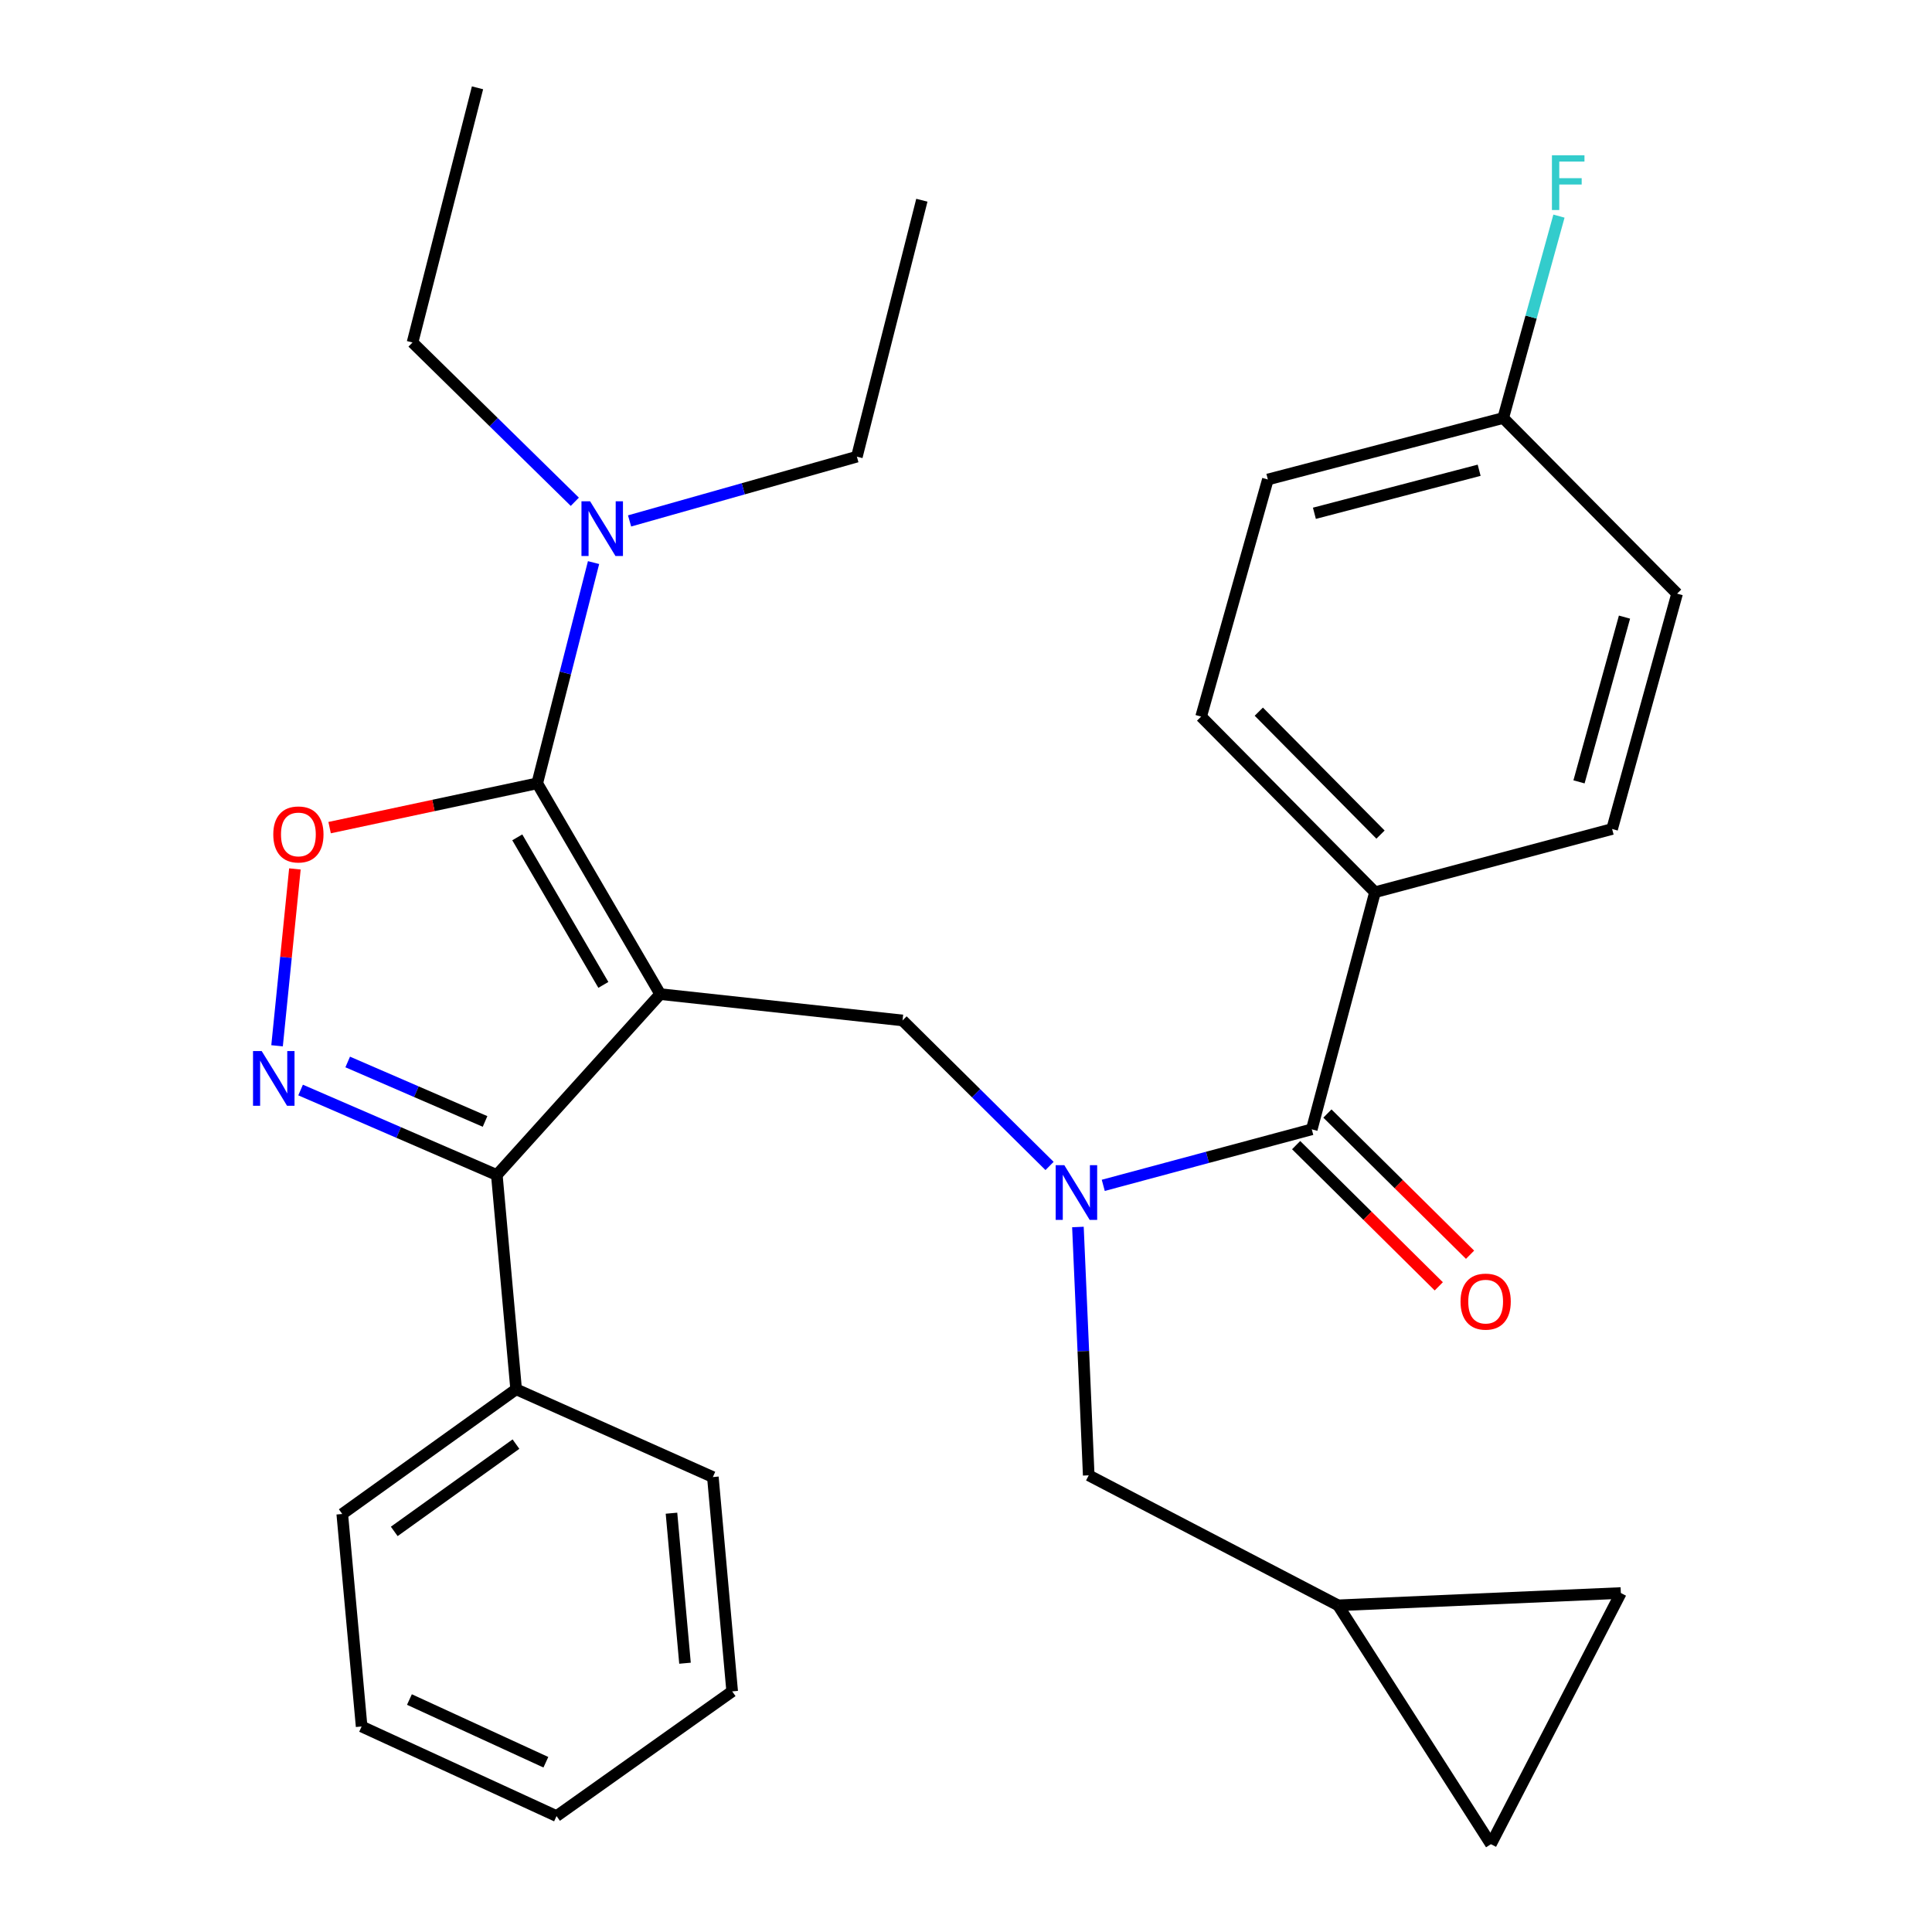 <?xml version='1.0' encoding='iso-8859-1'?>
<svg version='1.1' baseProfile='full'
              xmlns='http://www.w3.org/2000/svg'
                      xmlns:rdkit='http://www.rdkit.org/xml'
                      xmlns:xlink='http://www.w3.org/1999/xlink'
                  xml:space='preserve'
width='1000px' height='1000px' viewBox='0 0 1000 1000'>
<!-- END OF HEADER -->
<rect style='opacity:1.0;fill:#FFFFFF;stroke:none' width='1000' height='1000' x='0' y='0'> </rect>
<path class='bond-0' d='M 711.7,461.814 L 621.701,370.908' style='fill:none;fill-rule:evenodd;stroke:#000000;stroke-width:6px;stroke-linecap:butt;stroke-linejoin:miter;stroke-opacity:1' />
<path class='bond-0' d='M 714.553,431.989 L 651.554,368.354' style='fill:none;fill-rule:evenodd;stroke:#000000;stroke-width:6px;stroke-linecap:butt;stroke-linejoin:miter;stroke-opacity:1' />
<path class='bond-1' d='M 711.7,461.814 L 834.426,429.088' style='fill:none;fill-rule:evenodd;stroke:#000000;stroke-width:6px;stroke-linecap:butt;stroke-linejoin:miter;stroke-opacity:1' />
<path class='bond-2' d='M 711.7,461.814 L 678.973,584.54' style='fill:none;fill-rule:evenodd;stroke:#000000;stroke-width:6px;stroke-linecap:butt;stroke-linejoin:miter;stroke-opacity:1' />
<path class='bond-3' d='M 543.249,603.501 L 505.203,565.839' style='fill:none;fill-rule:evenodd;stroke:#0000FF;stroke-width:6px;stroke-linecap:butt;stroke-linejoin:miter;stroke-opacity:1' />
<path class='bond-3' d='M 505.203,565.839 L 467.156,528.176' style='fill:none;fill-rule:evenodd;stroke:#000000;stroke-width:6px;stroke-linecap:butt;stroke-linejoin:miter;stroke-opacity:1' />
<path class='bond-4' d='M 571.049,613.534 L 625.011,599.037' style='fill:none;fill-rule:evenodd;stroke:#0000FF;stroke-width:6px;stroke-linecap:butt;stroke-linejoin:miter;stroke-opacity:1' />
<path class='bond-4' d='M 625.011,599.037 L 678.973,584.54' style='fill:none;fill-rule:evenodd;stroke:#000000;stroke-width:6px;stroke-linecap:butt;stroke-linejoin:miter;stroke-opacity:1' />
<path class='bond-5' d='M 557.931,635.09 L 560.726,699.36' style='fill:none;fill-rule:evenodd;stroke:#0000FF;stroke-width:6px;stroke-linecap:butt;stroke-linejoin:miter;stroke-opacity:1' />
<path class='bond-5' d='M 560.726,699.36 L 563.522,763.63' style='fill:none;fill-rule:evenodd;stroke:#000000;stroke-width:6px;stroke-linecap:butt;stroke-linejoin:miter;stroke-opacity:1' />
<path class='bond-6' d='M 670.879,592.717 L 707.796,629.261' style='fill:none;fill-rule:evenodd;stroke:#000000;stroke-width:6px;stroke-linecap:butt;stroke-linejoin:miter;stroke-opacity:1' />
<path class='bond-6' d='M 707.796,629.261 L 744.712,665.805' style='fill:none;fill-rule:evenodd;stroke:#FF0000;stroke-width:6px;stroke-linecap:butt;stroke-linejoin:miter;stroke-opacity:1' />
<path class='bond-6' d='M 687.068,576.363 L 723.984,612.908' style='fill:none;fill-rule:evenodd;stroke:#000000;stroke-width:6px;stroke-linecap:butt;stroke-linejoin:miter;stroke-opacity:1' />
<path class='bond-6' d='M 723.984,612.908 L 760.901,649.452' style='fill:none;fill-rule:evenodd;stroke:#FF0000;stroke-width:6px;stroke-linecap:butt;stroke-linejoin:miter;stroke-opacity:1' />
<path class='bond-7' d='M 621.701,370.908 L 656.244,248.182' style='fill:none;fill-rule:evenodd;stroke:#000000;stroke-width:6px;stroke-linecap:butt;stroke-linejoin:miter;stroke-opacity:1' />
<path class='bond-8' d='M 834.426,429.088 L 868.061,307.269' style='fill:none;fill-rule:evenodd;stroke:#000000;stroke-width:6px;stroke-linecap:butt;stroke-linejoin:miter;stroke-opacity:1' />
<path class='bond-8' d='M 817.29,404.691 L 840.834,319.418' style='fill:none;fill-rule:evenodd;stroke:#000000;stroke-width:6px;stroke-linecap:butt;stroke-linejoin:miter;stroke-opacity:1' />
<path class='bond-9' d='M 341.721,514.548 L 278.069,405.45' style='fill:none;fill-rule:evenodd;stroke:#000000;stroke-width:6px;stroke-linecap:butt;stroke-linejoin:miter;stroke-opacity:1' />
<path class='bond-9' d='M 312.297,509.779 L 267.741,433.411' style='fill:none;fill-rule:evenodd;stroke:#000000;stroke-width:6px;stroke-linecap:butt;stroke-linejoin:miter;stroke-opacity:1' />
<path class='bond-10' d='M 341.721,514.548 L 257.155,608.178' style='fill:none;fill-rule:evenodd;stroke:#000000;stroke-width:6px;stroke-linecap:butt;stroke-linejoin:miter;stroke-opacity:1' />
<path class='bond-11' d='M 341.721,514.548 L 467.156,528.176' style='fill:none;fill-rule:evenodd;stroke:#000000;stroke-width:6px;stroke-linecap:butt;stroke-linejoin:miter;stroke-opacity:1' />
<path class='bond-12' d='M 278.069,405.45 L 224.339,416.913' style='fill:none;fill-rule:evenodd;stroke:#000000;stroke-width:6px;stroke-linecap:butt;stroke-linejoin:miter;stroke-opacity:1' />
<path class='bond-12' d='M 224.339,416.913 L 170.609,428.376' style='fill:none;fill-rule:evenodd;stroke:#FF0000;stroke-width:6px;stroke-linecap:butt;stroke-linejoin:miter;stroke-opacity:1' />
<path class='bond-13' d='M 278.069,405.45 L 292.646,348.323' style='fill:none;fill-rule:evenodd;stroke:#000000;stroke-width:6px;stroke-linecap:butt;stroke-linejoin:miter;stroke-opacity:1' />
<path class='bond-13' d='M 292.646,348.323 L 307.223,291.196' style='fill:none;fill-rule:evenodd;stroke:#0000FF;stroke-width:6px;stroke-linecap:butt;stroke-linejoin:miter;stroke-opacity:1' />
<path class='bond-14' d='M 152.64,449.758 L 148.023,495.527' style='fill:none;fill-rule:evenodd;stroke:#FF0000;stroke-width:6px;stroke-linecap:butt;stroke-linejoin:miter;stroke-opacity:1' />
<path class='bond-14' d='M 148.023,495.527 L 143.406,541.295' style='fill:none;fill-rule:evenodd;stroke:#0000FF;stroke-width:6px;stroke-linecap:butt;stroke-linejoin:miter;stroke-opacity:1' />
<path class='bond-15' d='M 155.588,564.193 L 206.372,586.185' style='fill:none;fill-rule:evenodd;stroke:#0000FF;stroke-width:6px;stroke-linecap:butt;stroke-linejoin:miter;stroke-opacity:1' />
<path class='bond-15' d='M 206.372,586.185 L 257.155,608.178' style='fill:none;fill-rule:evenodd;stroke:#000000;stroke-width:6px;stroke-linecap:butt;stroke-linejoin:miter;stroke-opacity:1' />
<path class='bond-15' d='M 179.968,549.675 L 215.516,565.069' style='fill:none;fill-rule:evenodd;stroke:#0000FF;stroke-width:6px;stroke-linecap:butt;stroke-linejoin:miter;stroke-opacity:1' />
<path class='bond-15' d='M 215.516,565.069 L 251.064,580.464' style='fill:none;fill-rule:evenodd;stroke:#000000;stroke-width:6px;stroke-linecap:butt;stroke-linejoin:miter;stroke-opacity:1' />
<path class='bond-16' d='M 257.155,608.178 L 267.152,719.091' style='fill:none;fill-rule:evenodd;stroke:#000000;stroke-width:6px;stroke-linecap:butt;stroke-linejoin:miter;stroke-opacity:1' />
<path class='bond-17' d='M 692.588,830.912 L 771.695,954.545' style='fill:none;fill-rule:evenodd;stroke:#000000;stroke-width:6px;stroke-linecap:butt;stroke-linejoin:miter;stroke-opacity:1' />
<path class='bond-18' d='M 692.588,830.912 L 838.952,824.546' style='fill:none;fill-rule:evenodd;stroke:#000000;stroke-width:6px;stroke-linecap:butt;stroke-linejoin:miter;stroke-opacity:1' />
<path class='bond-19' d='M 692.588,830.912 L 563.522,763.63' style='fill:none;fill-rule:evenodd;stroke:#000000;stroke-width:6px;stroke-linecap:butt;stroke-linejoin:miter;stroke-opacity:1' />
<path class='bond-20' d='M 771.695,954.545 L 838.952,824.546' style='fill:none;fill-rule:evenodd;stroke:#000000;stroke-width:6px;stroke-linecap:butt;stroke-linejoin:miter;stroke-opacity:1' />
<path class='bond-21' d='M 443.519,236.37 L 384.694,253' style='fill:none;fill-rule:evenodd;stroke:#000000;stroke-width:6px;stroke-linecap:butt;stroke-linejoin:miter;stroke-opacity:1' />
<path class='bond-21' d='M 384.694,253 L 325.868,269.631' style='fill:none;fill-rule:evenodd;stroke:#0000FF;stroke-width:6px;stroke-linecap:butt;stroke-linejoin:miter;stroke-opacity:1' />
<path class='bond-22' d='M 443.519,236.37 L 477.153,103.634' style='fill:none;fill-rule:evenodd;stroke:#000000;stroke-width:6px;stroke-linecap:butt;stroke-linejoin:miter;stroke-opacity:1' />
<path class='bond-23' d='M 297.525,259.718 L 255.524,218.494' style='fill:none;fill-rule:evenodd;stroke:#0000FF;stroke-width:6px;stroke-linecap:butt;stroke-linejoin:miter;stroke-opacity:1' />
<path class='bond-23' d='M 255.524,218.494 L 213.523,177.27' style='fill:none;fill-rule:evenodd;stroke:#000000;stroke-width:6px;stroke-linecap:butt;stroke-linejoin:miter;stroke-opacity:1' />
<path class='bond-24' d='M 213.523,177.27 L 247.158,45.455' style='fill:none;fill-rule:evenodd;stroke:#000000;stroke-width:6px;stroke-linecap:butt;stroke-linejoin:miter;stroke-opacity:1' />
<path class='bond-25' d='M 267.152,719.091 L 177.153,783.637' style='fill:none;fill-rule:evenodd;stroke:#000000;stroke-width:6px;stroke-linecap:butt;stroke-linejoin:miter;stroke-opacity:1' />
<path class='bond-25' d='M 267.063,747.472 L 204.064,792.654' style='fill:none;fill-rule:evenodd;stroke:#000000;stroke-width:6px;stroke-linecap:butt;stroke-linejoin:miter;stroke-opacity:1' />
<path class='bond-26' d='M 267.152,719.091 L 368.976,764.525' style='fill:none;fill-rule:evenodd;stroke:#000000;stroke-width:6px;stroke-linecap:butt;stroke-linejoin:miter;stroke-opacity:1' />
<path class='bond-27' d='M 177.153,783.637 L 187.176,893.63' style='fill:none;fill-rule:evenodd;stroke:#000000;stroke-width:6px;stroke-linecap:butt;stroke-linejoin:miter;stroke-opacity:1' />
<path class='bond-28' d='M 187.176,893.63 L 288.066,939.997' style='fill:none;fill-rule:evenodd;stroke:#000000;stroke-width:6px;stroke-linecap:butt;stroke-linejoin:miter;stroke-opacity:1' />
<path class='bond-28' d='M 211.918,879.676 L 282.542,912.134' style='fill:none;fill-rule:evenodd;stroke:#000000;stroke-width:6px;stroke-linecap:butt;stroke-linejoin:miter;stroke-opacity:1' />
<path class='bond-29' d='M 288.066,939.997 L 378.973,875.451' style='fill:none;fill-rule:evenodd;stroke:#000000;stroke-width:6px;stroke-linecap:butt;stroke-linejoin:miter;stroke-opacity:1' />
<path class='bond-30' d='M 378.973,875.451 L 368.976,764.525' style='fill:none;fill-rule:evenodd;stroke:#000000;stroke-width:6px;stroke-linecap:butt;stroke-linejoin:miter;stroke-opacity:1' />
<path class='bond-30' d='M 354.555,860.878 L 347.557,783.229' style='fill:none;fill-rule:evenodd;stroke:#000000;stroke-width:6px;stroke-linecap:butt;stroke-linejoin:miter;stroke-opacity:1' />
<path class='bond-31' d='M 778.062,216.363 L 868.061,307.269' style='fill:none;fill-rule:evenodd;stroke:#000000;stroke-width:6px;stroke-linecap:butt;stroke-linejoin:miter;stroke-opacity:1' />
<path class='bond-32' d='M 778.062,216.363 L 792.488,164.114' style='fill:none;fill-rule:evenodd;stroke:#000000;stroke-width:6px;stroke-linecap:butt;stroke-linejoin:miter;stroke-opacity:1' />
<path class='bond-32' d='M 792.488,164.114 L 806.914,111.864' style='fill:none;fill-rule:evenodd;stroke:#33CCCC;stroke-width:6px;stroke-linecap:butt;stroke-linejoin:miter;stroke-opacity:1' />
<path class='bond-33' d='M 778.062,216.363 L 656.244,248.182' style='fill:none;fill-rule:evenodd;stroke:#000000;stroke-width:6px;stroke-linecap:butt;stroke-linejoin:miter;stroke-opacity:1' />
<path class='bond-33' d='M 765.604,243.4 L 680.332,265.673' style='fill:none;fill-rule:evenodd;stroke:#000000;stroke-width:6px;stroke-linecap:butt;stroke-linejoin:miter;stroke-opacity:1' />
<path  class='atom-1' d='M 550.895 603.107
L 560.175 618.107
Q 561.095 619.587, 562.575 622.267
Q 564.055 624.947, 564.135 625.107
L 564.135 603.107
L 567.895 603.107
L 567.895 631.427
L 564.015 631.427
L 554.055 615.027
Q 552.895 613.107, 551.655 610.907
Q 550.455 608.707, 550.095 608.027
L 550.095 631.427
L 546.415 631.427
L 546.415 603.107
L 550.895 603.107
' fill='#0000FF'/>
<path  class='atom-3' d='M 755.972 673.711
Q 755.972 666.911, 759.332 663.111
Q 762.692 659.311, 768.972 659.311
Q 775.252 659.311, 778.612 663.111
Q 781.972 666.911, 781.972 673.711
Q 781.972 680.591, 778.572 684.511
Q 775.172 688.391, 768.972 688.391
Q 762.732 688.391, 759.332 684.511
Q 755.972 680.631, 755.972 673.711
M 768.972 685.191
Q 773.292 685.191, 775.612 682.311
Q 777.972 679.391, 777.972 673.711
Q 777.972 668.151, 775.612 665.351
Q 773.292 662.511, 768.972 662.511
Q 764.652 662.511, 762.292 665.311
Q 759.972 668.111, 759.972 673.711
Q 759.972 679.431, 762.292 682.311
Q 764.652 685.191, 768.972 685.191
' fill='#FF0000'/>
<path  class='atom-8' d='M 141.449 431.903
Q 141.449 425.103, 144.809 421.303
Q 148.169 417.503, 154.449 417.503
Q 160.729 417.503, 164.089 421.303
Q 167.449 425.103, 167.449 431.903
Q 167.449 438.783, 164.049 442.703
Q 160.649 446.583, 154.449 446.583
Q 148.209 446.583, 144.809 442.703
Q 141.449 438.823, 141.449 431.903
M 154.449 443.383
Q 158.769 443.383, 161.089 440.503
Q 163.449 437.583, 163.449 431.903
Q 163.449 426.343, 161.089 423.543
Q 158.769 420.703, 154.449 420.703
Q 150.129 420.703, 147.769 423.503
Q 145.449 426.303, 145.449 431.903
Q 145.449 437.623, 147.769 440.503
Q 150.129 443.383, 154.449 443.383
' fill='#FF0000'/>
<path  class='atom-9' d='M 135.443 544.02
L 144.723 559.02
Q 145.643 560.5, 147.123 563.18
Q 148.603 565.86, 148.683 566.02
L 148.683 544.02
L 152.443 544.02
L 152.443 572.34
L 148.563 572.34
L 138.603 555.94
Q 137.443 554.02, 136.203 551.82
Q 135.003 549.62, 134.643 548.94
L 134.643 572.34
L 130.963 572.34
L 130.963 544.02
L 135.443 544.02
' fill='#0000FF'/>
<path  class='atom-16' d='M 305.444 259.475
L 314.724 274.475
Q 315.644 275.955, 317.124 278.635
Q 318.604 281.315, 318.684 281.475
L 318.684 259.475
L 322.444 259.475
L 322.444 287.795
L 318.564 287.795
L 308.604 271.395
Q 307.444 269.475, 306.204 267.275
Q 305.004 265.075, 304.644 264.395
L 304.644 287.795
L 300.964 287.795
L 300.964 259.475
L 305.444 259.475
' fill='#0000FF'/>
<path  class='atom-30' d='M 803.276 80.385
L 820.116 80.385
L 820.116 83.625
L 807.076 83.625
L 807.076 92.225
L 818.676 92.225
L 818.676 95.505
L 807.076 95.505
L 807.076 108.705
L 803.276 108.705
L 803.276 80.385
' fill='#33CCCC'/>
</svg>

